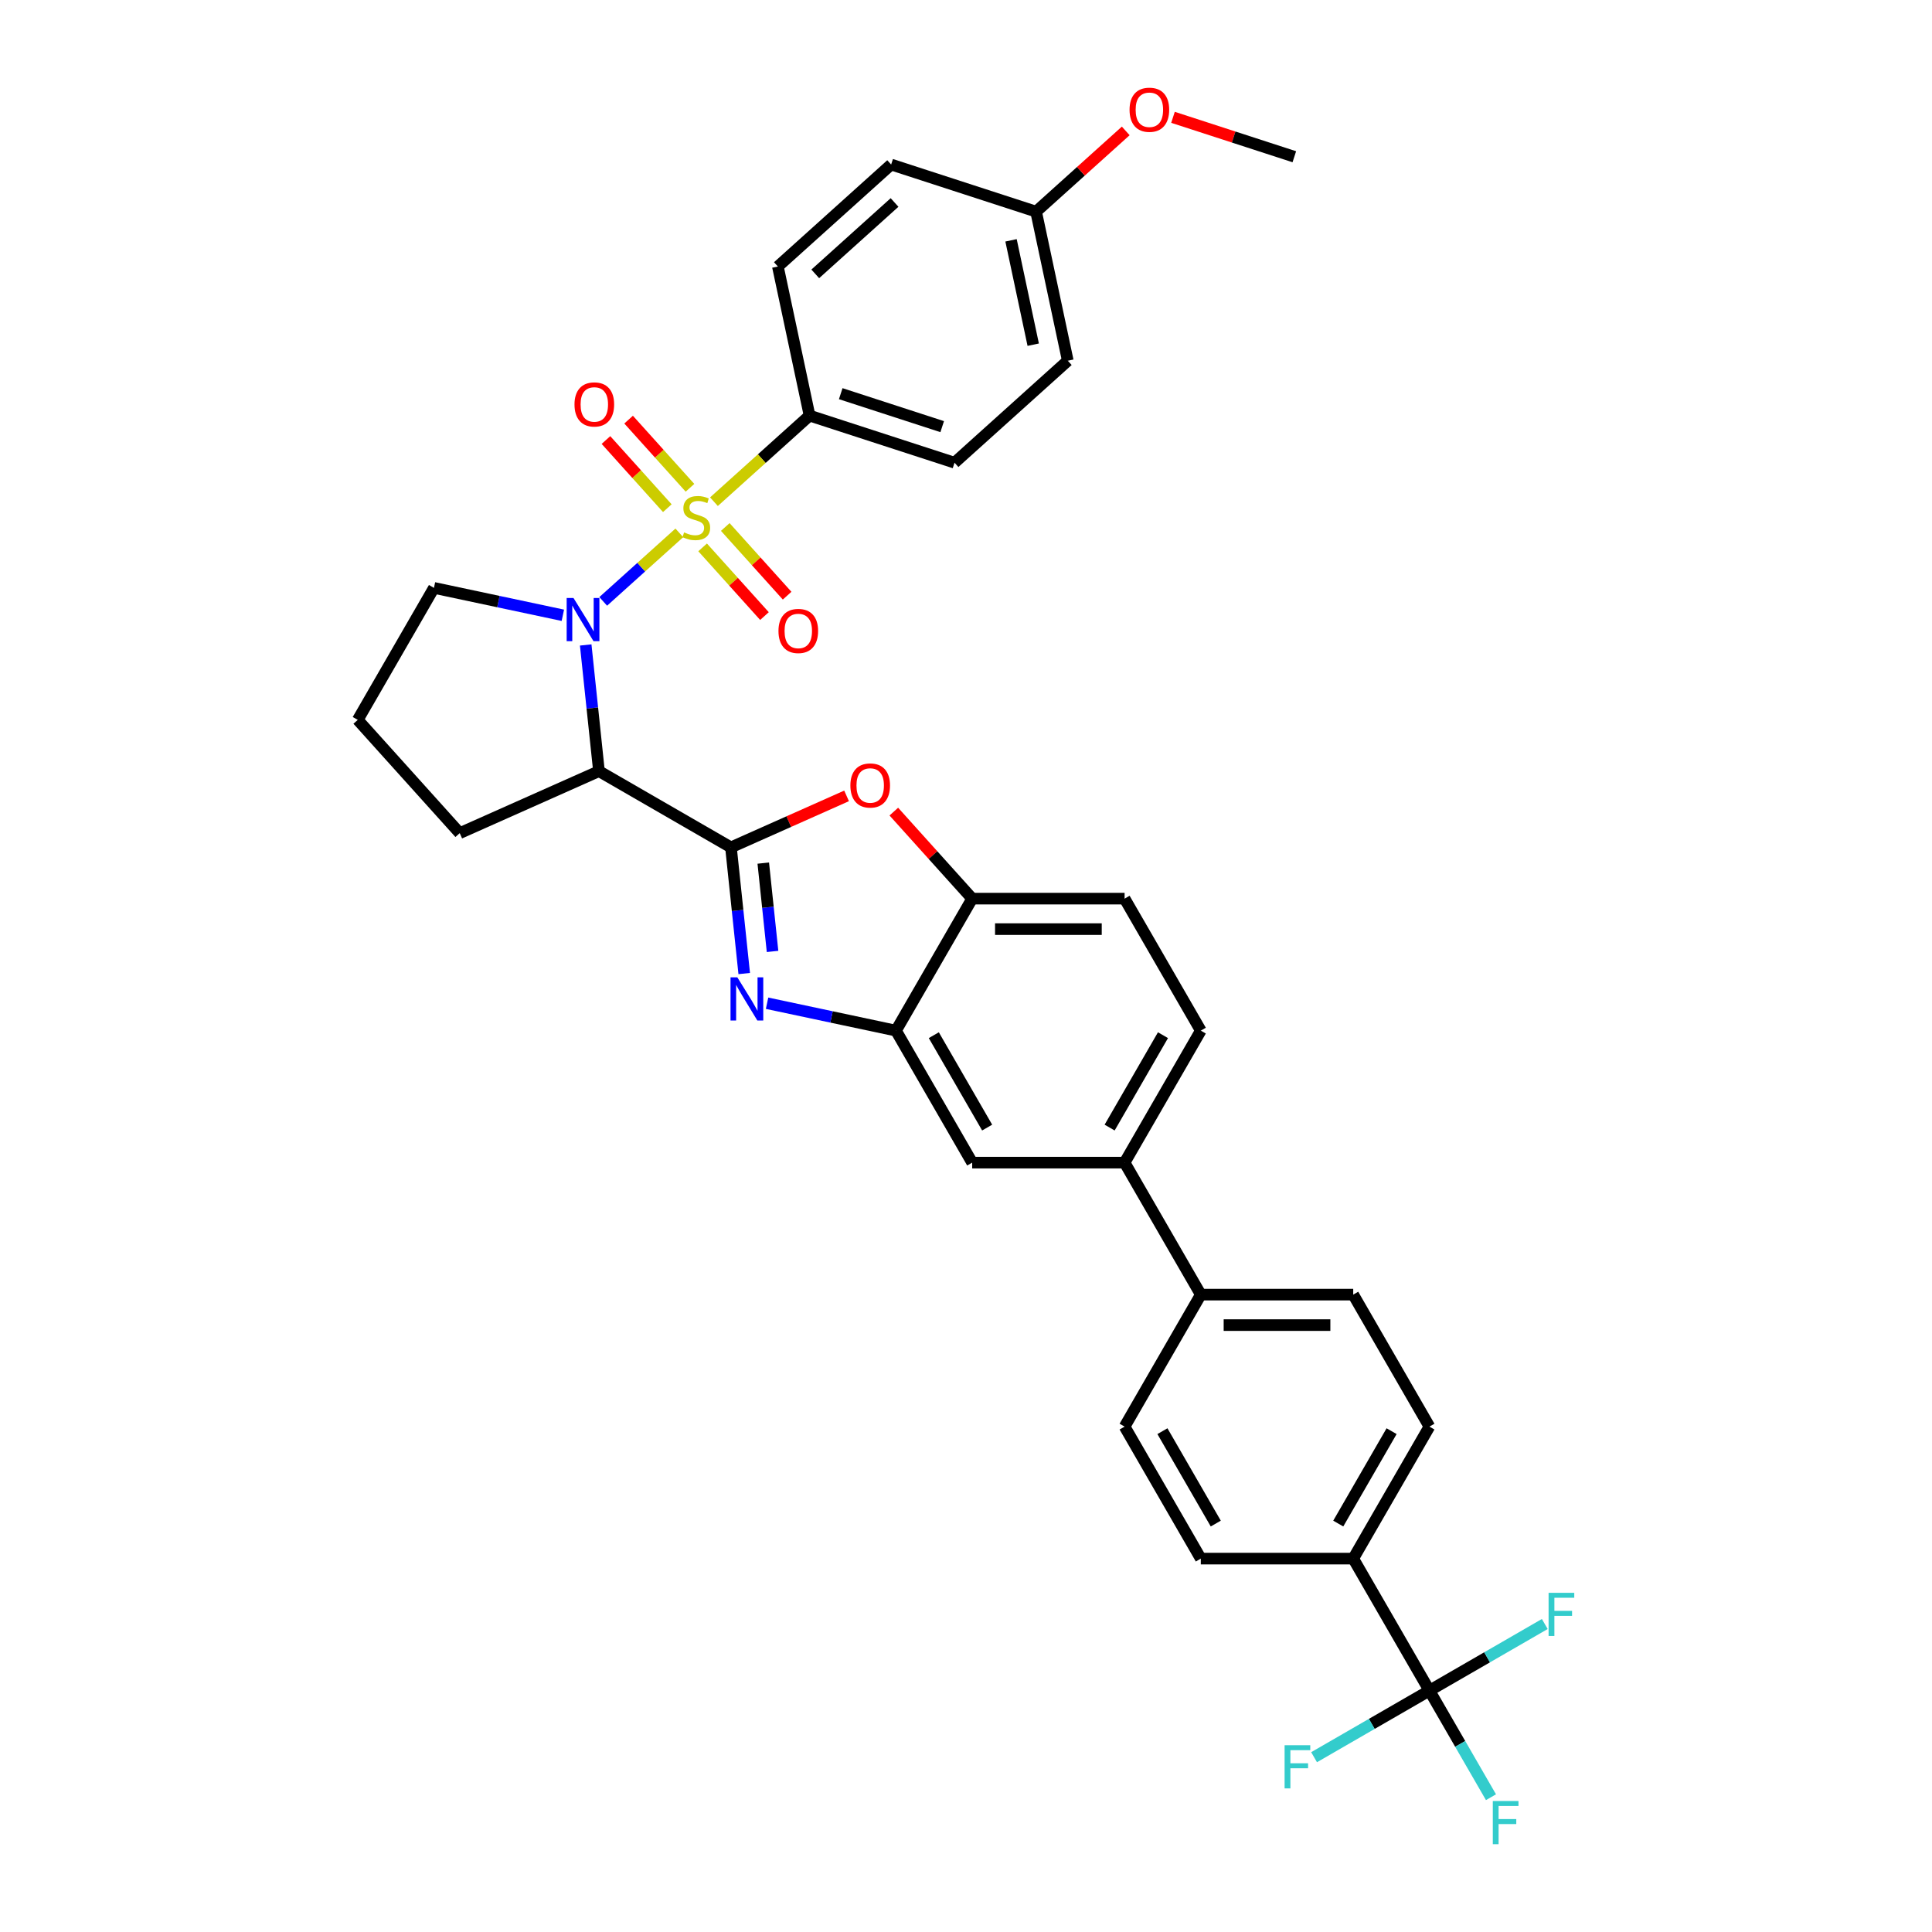 <?xml version='1.0' encoding='iso-8859-1'?>
<svg version='1.1' baseProfile='full'
              xmlns='http://www.w3.org/2000/svg'
                      xmlns:rdkit='http://www.rdkit.org/xml'
                      xmlns:xlink='http://www.w3.org/1999/xlink'
                  xml:space='preserve'
width='1000px' height='1000px' viewBox='0 0 1000 1000'>
<!-- END OF HEADER -->
<rect style='opacity:1.0;fill:#FFFFFF;stroke:none' width='1000' height='1000' x='0' y='0'> </rect>
<path class='bond-0' d='M 419.03,215.114 L 494.059,239.492' style='fill:none;fill-rule:evenodd;stroke:#000000;stroke-width:6px;stroke-linecap:butt;stroke-linejoin:miter;stroke-opacity:1' />
<path class='bond-0' d='M 435.16,203.765 L 487.68,220.83' style='fill:none;fill-rule:evenodd;stroke:#000000;stroke-width:6px;stroke-linecap:butt;stroke-linejoin:miter;stroke-opacity:1' />
<path class='bond-1' d='M 419.03,215.114 L 402.628,137.948' style='fill:none;fill-rule:evenodd;stroke:#000000;stroke-width:6px;stroke-linecap:butt;stroke-linejoin:miter;stroke-opacity:1' />
<path class='bond-2' d='M 419.03,215.114 L 394.285,237.395' style='fill:none;fill-rule:evenodd;stroke:#000000;stroke-width:6px;stroke-linecap:butt;stroke-linejoin:miter;stroke-opacity:1' />
<path class='bond-2' d='M 394.285,237.395 L 369.539,259.676' style='fill:none;fill-rule:evenodd;stroke:#CCCC00;stroke-width:6px;stroke-linecap:butt;stroke-linejoin:miter;stroke-opacity:1' />
<path class='bond-3' d='M 303.159,333.832 L 306.591,366.49' style='fill:none;fill-rule:evenodd;stroke:#0000FF;stroke-width:6px;stroke-linecap:butt;stroke-linejoin:miter;stroke-opacity:1' />
<path class='bond-3' d='M 306.591,366.49 L 310.024,399.147' style='fill:none;fill-rule:evenodd;stroke:#000000;stroke-width:6px;stroke-linecap:butt;stroke-linejoin:miter;stroke-opacity:1' />
<path class='bond-4' d='M 312.222,311.285 L 331.921,293.548' style='fill:none;fill-rule:evenodd;stroke:#0000FF;stroke-width:6px;stroke-linecap:butt;stroke-linejoin:miter;stroke-opacity:1' />
<path class='bond-4' d='M 331.921,293.548 L 351.62,275.811' style='fill:none;fill-rule:evenodd;stroke:#CCCC00;stroke-width:6px;stroke-linecap:butt;stroke-linejoin:miter;stroke-opacity:1' />
<path class='bond-5' d='M 291.332,318.469 L 257.972,311.378' style='fill:none;fill-rule:evenodd;stroke:#0000FF;stroke-width:6px;stroke-linecap:butt;stroke-linejoin:miter;stroke-opacity:1' />
<path class='bond-5' d='M 257.972,311.378 L 224.612,304.287' style='fill:none;fill-rule:evenodd;stroke:#000000;stroke-width:6px;stroke-linecap:butt;stroke-linejoin:miter;stroke-opacity:1' />
<path class='bond-6' d='M 363.677,283.326 L 379.683,301.103' style='fill:none;fill-rule:evenodd;stroke:#CCCC00;stroke-width:6px;stroke-linecap:butt;stroke-linejoin:miter;stroke-opacity:1' />
<path class='bond-6' d='M 379.683,301.103 L 395.688,318.879' style='fill:none;fill-rule:evenodd;stroke:#FF0000;stroke-width:6px;stroke-linecap:butt;stroke-linejoin:miter;stroke-opacity:1' />
<path class='bond-6' d='M 375.402,272.769 L 391.408,290.545' style='fill:none;fill-rule:evenodd;stroke:#CCCC00;stroke-width:6px;stroke-linecap:butt;stroke-linejoin:miter;stroke-opacity:1' />
<path class='bond-6' d='M 391.408,290.545 L 407.414,308.322' style='fill:none;fill-rule:evenodd;stroke:#FF0000;stroke-width:6px;stroke-linecap:butt;stroke-linejoin:miter;stroke-opacity:1' />
<path class='bond-7' d='M 357.131,252.477 L 341.248,234.837' style='fill:none;fill-rule:evenodd;stroke:#CCCC00;stroke-width:6px;stroke-linecap:butt;stroke-linejoin:miter;stroke-opacity:1' />
<path class='bond-7' d='M 341.248,234.837 L 325.366,217.198' style='fill:none;fill-rule:evenodd;stroke:#FF0000;stroke-width:6px;stroke-linecap:butt;stroke-linejoin:miter;stroke-opacity:1' />
<path class='bond-7' d='M 345.406,263.035 L 329.523,245.395' style='fill:none;fill-rule:evenodd;stroke:#CCCC00;stroke-width:6px;stroke-linecap:butt;stroke-linejoin:miter;stroke-opacity:1' />
<path class='bond-7' d='M 329.523,245.395 L 313.64,227.755' style='fill:none;fill-rule:evenodd;stroke:#FF0000;stroke-width:6px;stroke-linecap:butt;stroke-linejoin:miter;stroke-opacity:1' />
<path class='bond-8' d='M 494.059,239.492 L 552.686,186.705' style='fill:none;fill-rule:evenodd;stroke:#000000;stroke-width:6px;stroke-linecap:butt;stroke-linejoin:miter;stroke-opacity:1' />
<path class='bond-9' d='M 402.628,137.948 L 461.255,85.161' style='fill:none;fill-rule:evenodd;stroke:#000000;stroke-width:6px;stroke-linecap:butt;stroke-linejoin:miter;stroke-opacity:1' />
<path class='bond-9' d='M 421.98,141.756 L 463.018,104.804' style='fill:none;fill-rule:evenodd;stroke:#000000;stroke-width:6px;stroke-linecap:butt;stroke-linejoin:miter;stroke-opacity:1' />
<path class='bond-10' d='M 621.536,533.451 L 582.091,601.772' style='fill:none;fill-rule:evenodd;stroke:#000000;stroke-width:6px;stroke-linecap:butt;stroke-linejoin:miter;stroke-opacity:1' />
<path class='bond-10' d='M 601.955,535.811 L 574.343,583.635' style='fill:none;fill-rule:evenodd;stroke:#000000;stroke-width:6px;stroke-linecap:butt;stroke-linejoin:miter;stroke-opacity:1' />
<path class='bond-11' d='M 621.536,533.451 L 582.091,465.131' style='fill:none;fill-rule:evenodd;stroke:#000000;stroke-width:6px;stroke-linecap:butt;stroke-linejoin:miter;stroke-opacity:1' />
<path class='bond-12' d='M 582.091,601.772 L 503.201,601.772' style='fill:none;fill-rule:evenodd;stroke:#000000;stroke-width:6px;stroke-linecap:butt;stroke-linejoin:miter;stroke-opacity:1' />
<path class='bond-13' d='M 582.091,601.772 L 621.536,670.093' style='fill:none;fill-rule:evenodd;stroke:#000000;stroke-width:6px;stroke-linecap:butt;stroke-linejoin:miter;stroke-opacity:1' />
<path class='bond-14' d='M 503.201,601.772 L 463.756,533.451' style='fill:none;fill-rule:evenodd;stroke:#000000;stroke-width:6px;stroke-linecap:butt;stroke-linejoin:miter;stroke-opacity:1' />
<path class='bond-14' d='M 510.948,583.635 L 483.337,535.811' style='fill:none;fill-rule:evenodd;stroke:#000000;stroke-width:6px;stroke-linecap:butt;stroke-linejoin:miter;stroke-opacity:1' />
<path class='bond-15' d='M 582.091,465.131 L 503.201,465.131' style='fill:none;fill-rule:evenodd;stroke:#000000;stroke-width:6px;stroke-linecap:butt;stroke-linejoin:miter;stroke-opacity:1' />
<path class='bond-15' d='M 570.257,480.909 L 515.034,480.909' style='fill:none;fill-rule:evenodd;stroke:#000000;stroke-width:6px;stroke-linecap:butt;stroke-linejoin:miter;stroke-opacity:1' />
<path class='bond-16' d='M 462.641,420.085 L 482.921,442.608' style='fill:none;fill-rule:evenodd;stroke:#FF0000;stroke-width:6px;stroke-linecap:butt;stroke-linejoin:miter;stroke-opacity:1' />
<path class='bond-16' d='M 482.921,442.608 L 503.201,465.131' style='fill:none;fill-rule:evenodd;stroke:#000000;stroke-width:6px;stroke-linecap:butt;stroke-linejoin:miter;stroke-opacity:1' />
<path class='bond-17' d='M 438.186,411.949 L 408.265,425.27' style='fill:none;fill-rule:evenodd;stroke:#FF0000;stroke-width:6px;stroke-linecap:butt;stroke-linejoin:miter;stroke-opacity:1' />
<path class='bond-17' d='M 408.265,425.27 L 378.344,438.592' style='fill:none;fill-rule:evenodd;stroke:#000000;stroke-width:6px;stroke-linecap:butt;stroke-linejoin:miter;stroke-opacity:1' />
<path class='bond-18' d='M 503.201,465.131 L 463.756,533.451' style='fill:none;fill-rule:evenodd;stroke:#000000;stroke-width:6px;stroke-linecap:butt;stroke-linejoin:miter;stroke-opacity:1' />
<path class='bond-19' d='M 463.756,533.451 L 430.396,526.36' style='fill:none;fill-rule:evenodd;stroke:#000000;stroke-width:6px;stroke-linecap:butt;stroke-linejoin:miter;stroke-opacity:1' />
<path class='bond-19' d='M 430.396,526.36 L 397.035,519.27' style='fill:none;fill-rule:evenodd;stroke:#0000FF;stroke-width:6px;stroke-linecap:butt;stroke-linejoin:miter;stroke-opacity:1' />
<path class='bond-20' d='M 385.209,503.906 L 381.777,471.249' style='fill:none;fill-rule:evenodd;stroke:#0000FF;stroke-width:6px;stroke-linecap:butt;stroke-linejoin:miter;stroke-opacity:1' />
<path class='bond-20' d='M 381.777,471.249 L 378.344,438.592' style='fill:none;fill-rule:evenodd;stroke:#000000;stroke-width:6px;stroke-linecap:butt;stroke-linejoin:miter;stroke-opacity:1' />
<path class='bond-20' d='M 399.871,492.46 L 397.468,469.6' style='fill:none;fill-rule:evenodd;stroke:#0000FF;stroke-width:6px;stroke-linecap:butt;stroke-linejoin:miter;stroke-opacity:1' />
<path class='bond-20' d='M 397.468,469.6 L 395.065,446.74' style='fill:none;fill-rule:evenodd;stroke:#000000;stroke-width:6px;stroke-linecap:butt;stroke-linejoin:miter;stroke-opacity:1' />
<path class='bond-21' d='M 378.344,438.592 L 310.024,399.147' style='fill:none;fill-rule:evenodd;stroke:#000000;stroke-width:6px;stroke-linecap:butt;stroke-linejoin:miter;stroke-opacity:1' />
<path class='bond-22' d='M 739.87,738.413 L 700.425,806.734' style='fill:none;fill-rule:evenodd;stroke:#000000;stroke-width:6px;stroke-linecap:butt;stroke-linejoin:miter;stroke-opacity:1' />
<path class='bond-22' d='M 720.289,740.772 L 692.678,788.597' style='fill:none;fill-rule:evenodd;stroke:#000000;stroke-width:6px;stroke-linecap:butt;stroke-linejoin:miter;stroke-opacity:1' />
<path class='bond-23' d='M 739.87,738.413 L 700.425,670.093' style='fill:none;fill-rule:evenodd;stroke:#000000;stroke-width:6px;stroke-linecap:butt;stroke-linejoin:miter;stroke-opacity:1' />
<path class='bond-24' d='M 700.425,806.734 L 621.536,806.734' style='fill:none;fill-rule:evenodd;stroke:#000000;stroke-width:6px;stroke-linecap:butt;stroke-linejoin:miter;stroke-opacity:1' />
<path class='bond-25' d='M 700.425,806.734 L 739.87,875.054' style='fill:none;fill-rule:evenodd;stroke:#000000;stroke-width:6px;stroke-linecap:butt;stroke-linejoin:miter;stroke-opacity:1' />
<path class='bond-26' d='M 237.954,431.234 L 310.024,399.147' style='fill:none;fill-rule:evenodd;stroke:#000000;stroke-width:6px;stroke-linecap:butt;stroke-linejoin:miter;stroke-opacity:1' />
<path class='bond-27' d='M 237.954,431.234 L 185.167,372.608' style='fill:none;fill-rule:evenodd;stroke:#000000;stroke-width:6px;stroke-linecap:butt;stroke-linejoin:miter;stroke-opacity:1' />
<path class='bond-28' d='M 185.167,372.608 L 224.612,304.287' style='fill:none;fill-rule:evenodd;stroke:#000000;stroke-width:6px;stroke-linecap:butt;stroke-linejoin:miter;stroke-opacity:1' />
<path class='bond-29' d='M 621.536,806.734 L 582.091,738.413' style='fill:none;fill-rule:evenodd;stroke:#000000;stroke-width:6px;stroke-linecap:butt;stroke-linejoin:miter;stroke-opacity:1' />
<path class='bond-29' d='M 629.283,788.597 L 601.672,740.772' style='fill:none;fill-rule:evenodd;stroke:#000000;stroke-width:6px;stroke-linecap:butt;stroke-linejoin:miter;stroke-opacity:1' />
<path class='bond-30' d='M 582.091,738.413 L 621.536,670.093' style='fill:none;fill-rule:evenodd;stroke:#000000;stroke-width:6px;stroke-linecap:butt;stroke-linejoin:miter;stroke-opacity:1' />
<path class='bond-31' d='M 621.536,670.093 L 700.425,670.093' style='fill:none;fill-rule:evenodd;stroke:#000000;stroke-width:6px;stroke-linecap:butt;stroke-linejoin:miter;stroke-opacity:1' />
<path class='bond-31' d='M 633.369,685.87 L 688.592,685.87' style='fill:none;fill-rule:evenodd;stroke:#000000;stroke-width:6px;stroke-linecap:butt;stroke-linejoin:miter;stroke-opacity:1' />
<path class='bond-32' d='M 739.87,875.054 L 755.799,902.643' style='fill:none;fill-rule:evenodd;stroke:#000000;stroke-width:6px;stroke-linecap:butt;stroke-linejoin:miter;stroke-opacity:1' />
<path class='bond-32' d='M 755.799,902.643 L 771.727,930.232' style='fill:none;fill-rule:evenodd;stroke:#33CCCC;stroke-width:6px;stroke-linecap:butt;stroke-linejoin:miter;stroke-opacity:1' />
<path class='bond-33' d='M 739.87,875.054 L 710.017,892.29' style='fill:none;fill-rule:evenodd;stroke:#000000;stroke-width:6px;stroke-linecap:butt;stroke-linejoin:miter;stroke-opacity:1' />
<path class='bond-33' d='M 710.017,892.29 L 680.165,909.525' style='fill:none;fill-rule:evenodd;stroke:#33CCCC;stroke-width:6px;stroke-linecap:butt;stroke-linejoin:miter;stroke-opacity:1' />
<path class='bond-34' d='M 739.87,875.054 L 769.723,857.819' style='fill:none;fill-rule:evenodd;stroke:#000000;stroke-width:6px;stroke-linecap:butt;stroke-linejoin:miter;stroke-opacity:1' />
<path class='bond-34' d='M 769.723,857.819 L 799.576,840.583' style='fill:none;fill-rule:evenodd;stroke:#33CCCC;stroke-width:6px;stroke-linecap:butt;stroke-linejoin:miter;stroke-opacity:1' />
<path class='bond-35' d='M 536.283,109.539 L 461.255,85.161' style='fill:none;fill-rule:evenodd;stroke:#000000;stroke-width:6px;stroke-linecap:butt;stroke-linejoin:miter;stroke-opacity:1' />
<path class='bond-36' d='M 536.283,109.539 L 559.483,88.65' style='fill:none;fill-rule:evenodd;stroke:#000000;stroke-width:6px;stroke-linecap:butt;stroke-linejoin:miter;stroke-opacity:1' />
<path class='bond-36' d='M 559.483,88.65 L 582.682,67.762' style='fill:none;fill-rule:evenodd;stroke:#FF0000;stroke-width:6px;stroke-linecap:butt;stroke-linejoin:miter;stroke-opacity:1' />
<path class='bond-37' d='M 536.283,109.539 L 552.686,186.705' style='fill:none;fill-rule:evenodd;stroke:#000000;stroke-width:6px;stroke-linecap:butt;stroke-linejoin:miter;stroke-opacity:1' />
<path class='bond-37' d='M 523.311,124.394 L 534.792,178.41' style='fill:none;fill-rule:evenodd;stroke:#000000;stroke-width:6px;stroke-linecap:butt;stroke-linejoin:miter;stroke-opacity:1' />
<path class='bond-38' d='M 607.138,60.725 L 638.538,70.927' style='fill:none;fill-rule:evenodd;stroke:#FF0000;stroke-width:6px;stroke-linecap:butt;stroke-linejoin:miter;stroke-opacity:1' />
<path class='bond-38' d='M 638.538,70.927 L 669.939,81.13' style='fill:none;fill-rule:evenodd;stroke:#000000;stroke-width:6px;stroke-linecap:butt;stroke-linejoin:miter;stroke-opacity:1' />
<path  class='atom-1' d='M 296.839 309.519
L 304.16 321.352
Q 304.886 322.52, 306.053 324.634
Q 307.221 326.748, 307.284 326.874
L 307.284 309.519
L 310.25 309.519
L 310.25 331.86
L 307.189 331.86
L 299.332 318.922
Q 298.417 317.407, 297.438 315.672
Q 296.492 313.936, 296.208 313.4
L 296.208 331.86
L 293.305 331.86
L 293.305 309.519
L 296.839 309.519
' fill='#0000FF'/>
<path  class='atom-2' d='M 354.093 275.57
Q 354.345 275.665, 355.386 276.106
Q 356.428 276.548, 357.564 276.832
Q 358.731 277.085, 359.867 277.085
Q 361.982 277.085, 363.212 276.075
Q 364.443 275.033, 364.443 273.235
Q 364.443 272.004, 363.812 271.247
Q 363.212 270.489, 362.266 270.079
Q 361.319 269.669, 359.741 269.196
Q 357.753 268.596, 356.554 268.028
Q 355.386 267.46, 354.534 266.261
Q 353.714 265.062, 353.714 263.042
Q 353.714 260.234, 355.607 258.498
Q 357.532 256.763, 361.319 256.763
Q 363.907 256.763, 366.841 257.993
L 366.115 260.423
Q 363.433 259.319, 361.414 259.319
Q 359.236 259.319, 358.037 260.234
Q 356.838 261.117, 356.87 262.663
Q 356.87 263.863, 357.469 264.588
Q 358.1 265.314, 358.984 265.724
Q 359.899 266.135, 361.414 266.608
Q 363.433 267.239, 364.632 267.87
Q 365.831 268.501, 366.683 269.795
Q 367.567 271.057, 367.567 273.235
Q 367.567 276.327, 365.484 278
Q 363.433 279.641, 359.994 279.641
Q 358.006 279.641, 356.491 279.199
Q 355.008 278.789, 353.241 278.063
L 354.093 275.57
' fill='#CCCC00'/>
<path  class='atom-3' d='M 402.936 326.591
Q 402.936 321.227, 405.586 318.229
Q 408.237 315.231, 413.191 315.231
Q 418.146 315.231, 420.796 318.229
Q 423.447 321.227, 423.447 326.591
Q 423.447 332.019, 420.765 335.111
Q 418.083 338.172, 413.191 338.172
Q 408.269 338.172, 405.586 335.111
Q 402.936 332.051, 402.936 326.591
M 413.191 335.648
Q 416.599 335.648, 418.43 333.376
Q 420.291 331.072, 420.291 326.591
Q 420.291 322.205, 418.43 319.996
Q 416.599 317.756, 413.191 317.756
Q 409.783 317.756, 407.922 319.965
Q 406.091 322.174, 406.091 326.591
Q 406.091 331.104, 407.922 333.376
Q 409.783 335.648, 413.191 335.648
' fill='#FF0000'/>
<path  class='atom-4' d='M 297.361 209.338
Q 297.361 203.974, 300.011 200.976
Q 302.662 197.978, 307.616 197.978
Q 312.571 197.978, 315.221 200.976
Q 317.872 203.974, 317.872 209.338
Q 317.872 214.766, 315.19 217.858
Q 312.507 220.919, 307.616 220.919
Q 302.694 220.919, 300.011 217.858
Q 297.361 214.798, 297.361 209.338
M 307.616 218.395
Q 311.024 218.395, 312.855 216.123
Q 314.716 213.819, 314.716 209.338
Q 314.716 204.952, 312.855 202.743
Q 311.024 200.503, 307.616 200.503
Q 304.208 200.503, 302.346 202.712
Q 300.516 204.921, 300.516 209.338
Q 300.516 213.851, 302.346 216.123
Q 304.208 218.395, 307.616 218.395
' fill='#FF0000'/>
<path  class='atom-11' d='M 440.158 406.568
Q 440.158 401.203, 442.809 398.205
Q 445.459 395.207, 450.413 395.207
Q 455.368 395.207, 458.018 398.205
Q 460.669 401.203, 460.669 406.568
Q 460.669 411.995, 457.987 415.088
Q 455.305 418.149, 450.413 418.149
Q 445.491 418.149, 442.809 415.088
Q 440.158 412.027, 440.158 406.568
M 450.413 415.624
Q 453.822 415.624, 455.652 413.352
Q 457.514 411.048, 457.514 406.568
Q 457.514 402.181, 455.652 399.972
Q 453.822 397.732, 450.413 397.732
Q 447.005 397.732, 445.144 399.941
Q 443.313 402.15, 443.313 406.568
Q 443.313 411.08, 445.144 413.352
Q 447.005 415.624, 450.413 415.624
' fill='#FF0000'/>
<path  class='atom-14' d='M 381.652 505.879
L 388.973 517.712
Q 389.699 518.88, 390.866 520.994
Q 392.034 523.108, 392.097 523.234
L 392.097 505.879
L 395.063 505.879
L 395.063 528.22
L 392.002 528.22
L 384.145 515.282
Q 383.23 513.768, 382.251 512.032
Q 381.305 510.296, 381.021 509.76
L 381.021 528.22
L 378.118 528.22
L 378.118 505.879
L 381.652 505.879
' fill='#0000FF'/>
<path  class='atom-27' d='M 772.673 932.204
L 785.958 932.204
L 785.958 934.76
L 775.67 934.76
L 775.67 941.544
L 784.822 941.544
L 784.822 944.132
L 775.67 944.132
L 775.67 954.545
L 772.673 954.545
L 772.673 932.204
' fill='#33CCCC'/>
<path  class='atom-28' d='M 664.907 903.328
L 678.192 903.328
L 678.192 905.884
L 667.905 905.884
L 667.905 912.669
L 677.056 912.669
L 677.056 915.256
L 667.905 915.256
L 667.905 925.67
L 664.907 925.67
L 664.907 903.328
' fill='#33CCCC'/>
<path  class='atom-29' d='M 801.548 824.438
L 814.833 824.438
L 814.833 826.994
L 804.546 826.994
L 804.546 833.779
L 813.697 833.779
L 813.697 836.367
L 804.546 836.367
L 804.546 846.78
L 801.548 846.78
L 801.548 824.438
' fill='#33CCCC'/>
<path  class='atom-33' d='M 584.654 56.815
Q 584.654 51.45, 587.305 48.452
Q 589.956 45.455, 594.91 45.455
Q 599.864 45.455, 602.515 48.452
Q 605.166 51.45, 605.166 56.815
Q 605.166 62.242, 602.483 65.335
Q 599.801 68.396, 594.91 68.396
Q 589.987 68.396, 587.305 65.335
Q 584.654 62.274, 584.654 56.815
M 594.91 65.871
Q 598.318 65.871, 600.148 63.599
Q 602.01 61.296, 602.01 56.815
Q 602.01 52.428, 600.148 50.219
Q 598.318 47.979, 594.91 47.979
Q 591.502 47.979, 589.64 50.188
Q 587.81 52.397, 587.81 56.815
Q 587.81 61.327, 589.64 63.599
Q 591.502 65.871, 594.91 65.871
' fill='#FF0000'/>
</svg>
